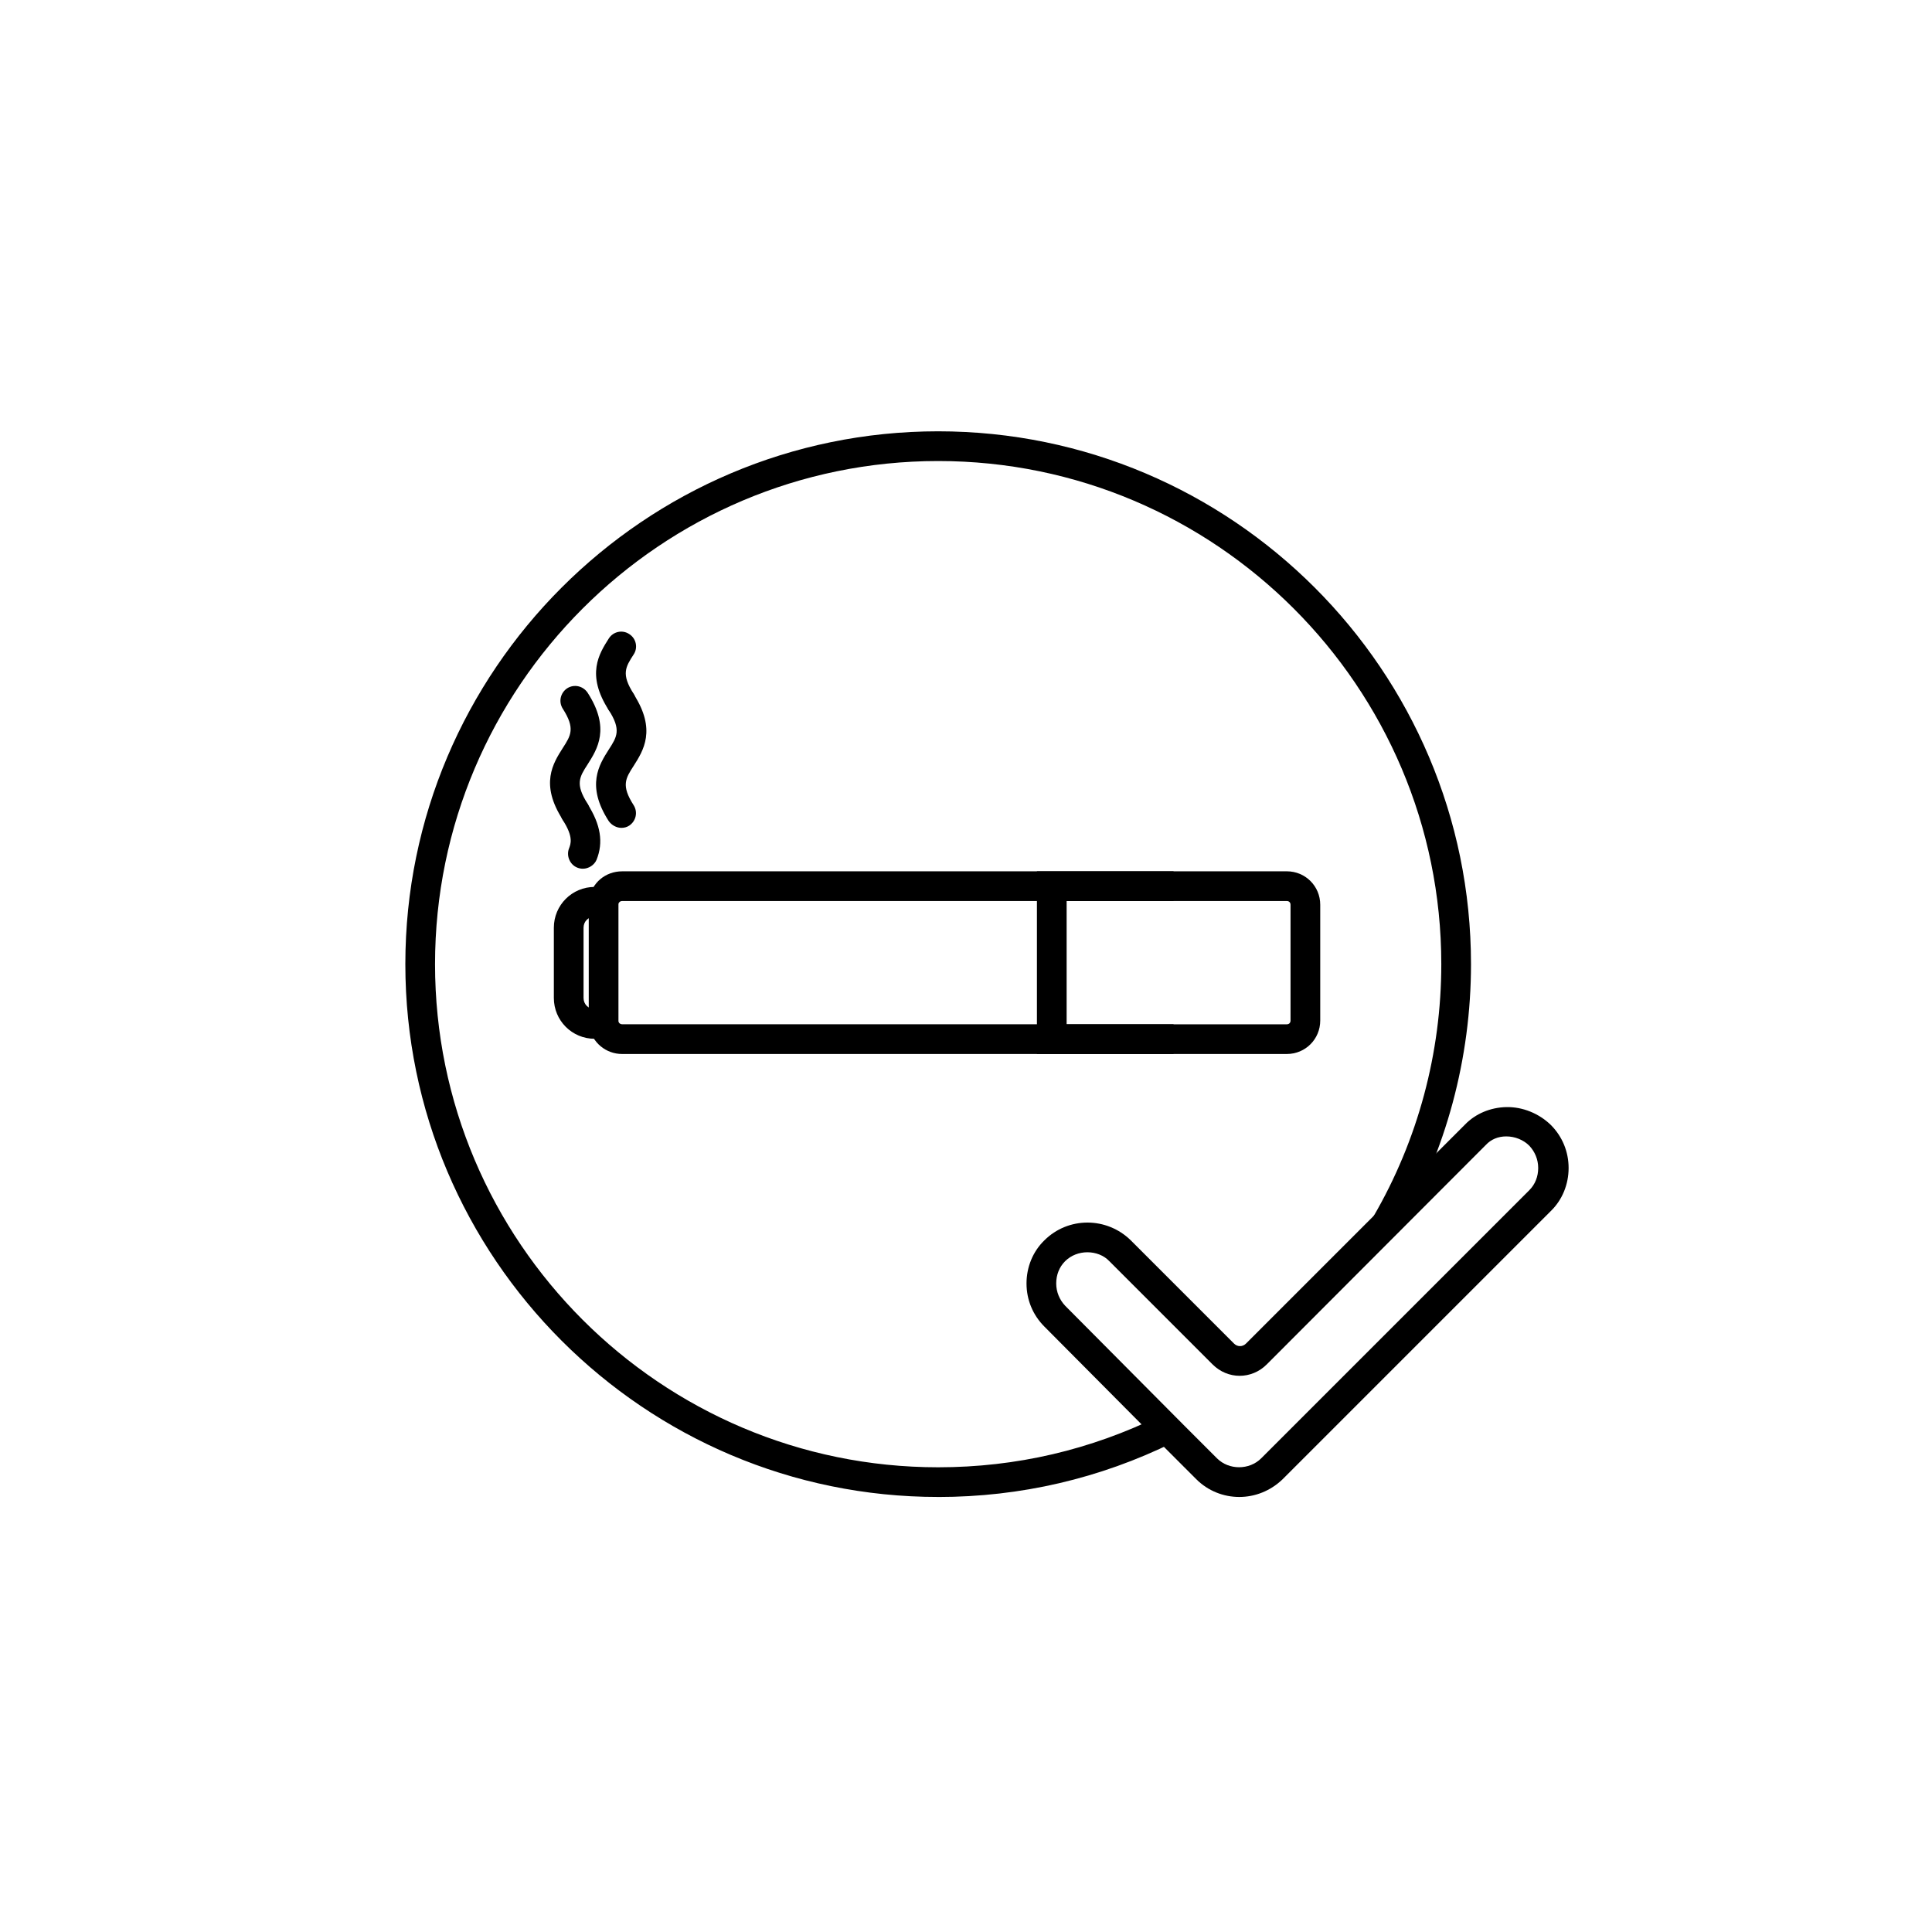 <?xml version="1.0" encoding="UTF-8"?>
<!-- Uploaded to: SVG Repo, www.svgrepo.com, Generator: SVG Repo Mixer Tools -->
<svg fill="#000000" width="800px" height="800px" version="1.1" viewBox="144 144 512 512" xmlns="http://www.w3.org/2000/svg">
 <g>
  <path d="m392.62 540.71c-77.832 0-141.2-63.371-141.2-141.2 0-77.836 63.371-141.21 141.2-141.21 77.836 0 141.21 63.371 141.21 141.21 0 24.895-6.594 49.496-19.09 70.848l-6.789-3.938c11.809-20.27 18.008-43.395 18.008-66.914 0-73.504-59.828-133.33-133.33-133.33-73.508 0.004-133.34 59.828-133.34 133.34 0 73.504 59.828 133.33 133.33 133.33 20.664 0 40.441-4.625 58.844-13.676l3.445 7.086c-19.387 9.539-40.441 14.461-62.289 14.461z"/>
  <path d="m304.06 419.29h-2.461c-6.004 0-10.824-4.82-10.824-10.824v-18.598c0-6.004 4.82-10.824 10.824-10.824h2.461v7.871h-2.461c-1.672 0-2.953 1.277-2.953 2.953v18.598c0 1.672 1.277 2.953 2.953 2.953h2.461z"/>
  <path d="m455 423.32h-146.12c-4.328 0-7.969-3.051-8.758-7.281-0.098-0.492-0.098-1.082-0.098-1.574v-30.699c0-0.492 0-0.984 0.098-1.477 0.688-4.328 4.328-7.379 8.758-7.379h146.12v7.871l-146.12-0.004c-0.492 0-0.887 0.297-0.984 0.789v30.895 0.195c0.098 0.492 0.492 0.789 0.984 0.789h146.12z"/>
  <path d="m485.02 423.32h-66.223v-48.414h66.223c4.922 0 8.855 3.938 8.855 8.855v30.699c0 4.922-3.934 8.859-8.855 8.859zm-58.352-7.871h58.352c0.59 0 0.984-0.395 0.984-0.984v-30.699c0-0.59-0.395-0.984-0.984-0.984h-58.352z"/>
  <path d="m308.68 363.39c-1.277 0-2.559-0.688-3.344-1.77-6.102-9.445-2.559-14.957 0-18.992 2.164-3.344 3.344-5.215 0-10.43-1.18-1.871-0.59-4.231 1.18-5.41 1.871-1.18 4.231-0.59 5.41 1.18 6.102 9.445 2.559 14.957 0 18.992-2.164 3.344-3.344 5.215 0 10.43 1.18 1.871 0.59 4.231-1.18 5.41-0.59 0.391-1.281 0.59-2.066 0.59z"/>
  <path d="m308.68 333.97c-1.277 0-2.559-0.688-3.344-1.77-6.102-9.445-2.559-14.957 0-18.992 1.18-1.871 3.641-2.363 5.41-1.18 1.871 1.18 2.363 3.641 1.18 5.41-2.164 3.344-3.344 5.215 0 10.43 1.18 1.871 0.59 4.231-1.18 5.41-0.59 0.492-1.281 0.691-2.066 0.691z"/>
  <path d="m298.45 374.22c-0.492 0-0.984-0.098-1.477-0.297-1.969-0.789-2.953-3.148-2.164-5.117 0.395-1.082 1.277-2.953-1.672-7.477-1.18-1.871-0.59-4.231 1.18-5.41 1.871-1.18 4.231-0.59 5.41 1.18 3.445 5.41 4.231 10.137 2.363 14.762-0.59 1.375-2.066 2.359-3.641 2.359z"/>
  <path d="m296.48 363c-1.277 0-2.559-0.688-3.344-1.77-6.102-9.445-2.559-14.957 0-18.992 2.164-3.344 3.344-5.215 0-10.43-1.18-1.871-0.59-4.231 1.18-5.41 1.871-1.18 4.231-0.59 5.41 1.18 6.102 9.445 2.559 14.957 0 18.992-2.164 3.344-3.344 5.215 0 10.43 1.18 1.871 0.59 4.231-1.18 5.41-0.59 0.395-1.375 0.59-2.066 0.59z"/>
  <path d="m472.42 540.71c-4.133 0-8.266-1.574-11.414-4.723l-8.758-8.758-31.488-31.684c-3.051-3.051-4.723-7.086-4.723-11.414 0-4.328 1.672-8.461 4.723-11.414 6.297-6.297 16.531-6.297 22.926 0l27.355 27.355c0.887 0.887 2.262 0.887 3.148 0l58.055-58.055c2.754-2.856 6.691-4.527 10.922-4.625 4.328-0.098 8.66 1.672 11.809 4.723 3.051 3.051 4.723 7.086 4.723 11.414s-1.672 8.461-4.723 11.414l-71.047 71.047c-3.242 3.144-7.375 4.719-11.508 4.719zm-40.246-64.848c-2.164 0-4.328 0.789-5.902 2.363-1.574 1.574-2.363 3.641-2.363 5.902 0 2.262 0.887 4.328 2.363 5.902l31.488 31.684 8.758 8.758c3.148 3.148 8.562 3.148 11.711 0l71.047-71.047c1.574-1.574 2.363-3.641 2.363-5.902 0-2.262-0.887-4.328-2.363-5.902-1.574-1.574-3.836-2.461-6.102-2.461-2.164 0-4.035 0.789-5.41 2.262l-58.055 58.156c-4.035 4.035-10.332 4.035-14.367 0l-27.355-27.355c-1.484-1.57-3.648-2.359-5.812-2.359z"/>
 </g>
</svg>